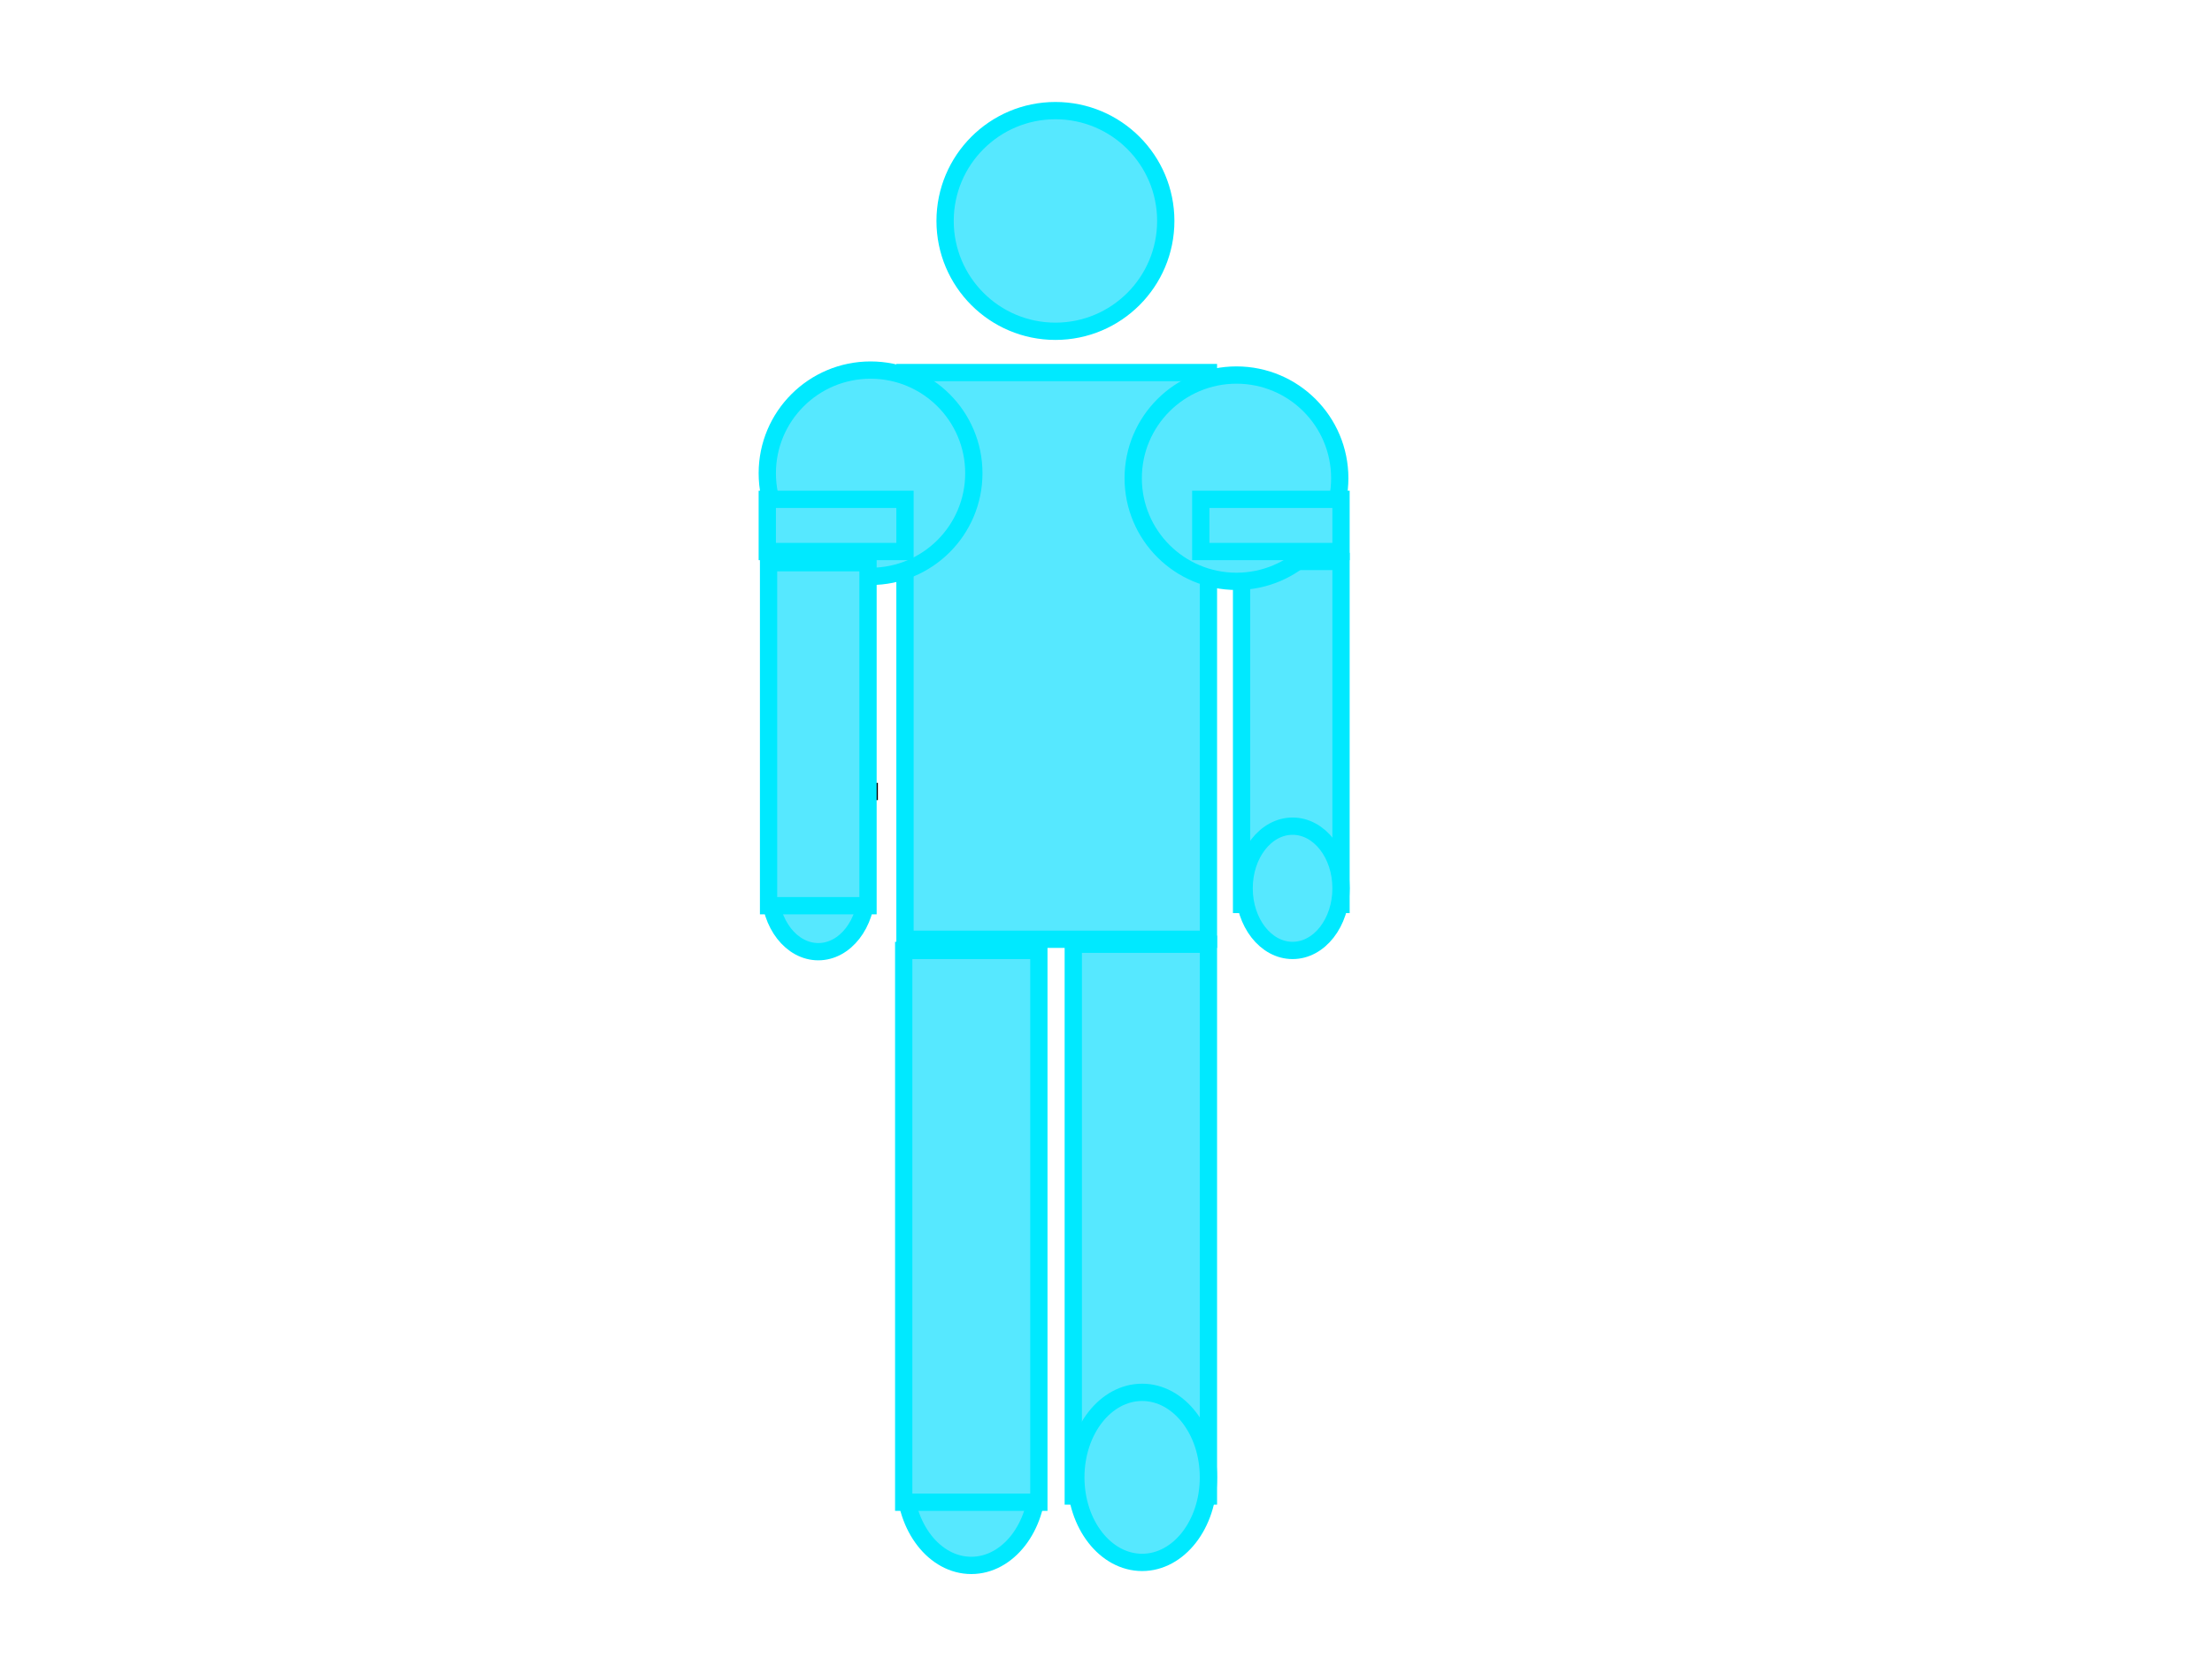 <?xml version="1.0"?><svg width="640" height="480" xmlns="http://www.w3.org/2000/svg">
 <!-- Created with SVG-edit - http://svg-edit.googlecode.com/ -->
 <title>yellow stick figure</title>
 <g>
  <title>Layer 2</title>
  <ellipse fill="#ff7f00" stroke="#ff7f00" stroke-width="5" stroke-dasharray="null" stroke-linejoin="null" stroke-linecap="null" cx="210" cy="342" id="svg_18" rx="11"/>
  <line fill="none" stroke="#000000" stroke-width="5" x1="254" y1="229" x2="253" y2="229" id="svg_1"/>
  <g id="svg_36">
   <circle fill="#56e8ff" stroke="#00e9ff" stroke-width="5" stroke-dasharray="null" stroke-linejoin="null" stroke-linecap="null" cx="305.369" cy="63.927" r="31.923" id="svg_5"/>
   <g id="svg_22">
    <rect fill="#56e8ff" stroke="#00e9ff" stroke-width="5" stroke-dasharray="null" stroke-linejoin="null" stroke-linecap="null" x="310.533" y="273.195" width="39.102" height="159.647" id="svg_10"/>
    <rect fill="#56e8ff" stroke="#00e9ff" stroke-width="5" stroke-dasharray="null" stroke-linejoin="null" stroke-linecap="null" x="261.84" y="107.794" width="87.796" height="163.962" id="svg_8"/>
    <ellipse fill="#56e8ff" stroke="#00e9ff" stroke-width="5" stroke-dasharray="null" stroke-linejoin="null" stroke-linecap="null" cx="281.022" cy="428.319" rx="19.182" ry="24.602" id="svg_20"/>
    <rect fill="#56e8ff" stroke="#00e9ff" stroke-width="5" stroke-dasharray="null" stroke-linejoin="null" stroke-linecap="null" x="261.471" y="274.993" width="39.102" height="159.647" id="svg_11"/>
    <ellipse fill="#56e8ff" stroke="#00e9ff" stroke-width="5" stroke-dasharray="null" stroke-linejoin="null" stroke-linecap="null" cx="330.453" cy="427.449" rx="19.182" ry="24.602" id="svg_21"/>
   </g>
   <g id="svg_34">
    <rect fill="#56e8ff" stroke="#00e9ff" stroke-width="5" stroke-dasharray="null" stroke-linejoin="null" stroke-linecap="null" x="359.227" y="162.448" width="28.773" height="99.24" id="svg_14"/>
    <ellipse fill="#56e8ff" stroke="#00e9ff" stroke-width="5" stroke-dasharray="null" stroke-linejoin="null" stroke-linecap="null" cx="373.982" cy="257.014" rx="14.018" ry="17.978" id="svg_19"/>
    <ellipse fill="#56e8ff" stroke="#00e9ff" stroke-width="5" stroke-dasharray="null" stroke-linejoin="null" stroke-linecap="null" cx="357.751" cy="138.357" rx="29.88" ry="29.844" id="svg_33"/>
    <rect fill="#56e8ff" stroke="#00e9ff" stroke-width="5" stroke-dasharray="null" stroke-linejoin="null" stroke-linecap="null" x="347.422" y="144.47" width="40.578" height="15.102" id="svg_27"/>
   </g>
   <g id="svg_35">
    <ellipse fill="#56e8ff" stroke="#00e9ff" stroke-width="5" stroke-dasharray="null" stroke-linejoin="null" stroke-linecap="null" cx="236.756" cy="257.374" id="svg_17" rx="14.018" ry="17.978"/>
    <ellipse fill="#56e8ff" stroke="#00e9ff" stroke-width="5" stroke-dasharray="null" stroke-linejoin="null" stroke-linecap="null" cx="251.88" cy="136.919" id="svg_29" rx="29.88" ry="29.844"/>
    <rect fill="#56e8ff" stroke="#00e9ff" stroke-width="5" stroke-dasharray="null" stroke-linejoin="null" stroke-linecap="null" x="222" y="144.47" width="39.84" height="15.102" id="svg_23"/>
    <rect fill="#56e8ff" stroke="#00e9ff" stroke-width="5" stroke-dasharray="null" stroke-linejoin="null" stroke-linecap="null" x="222.369" y="162.808" width="28.773" height="99.24" id="svg_15"/>
   </g>
  </g>
 </g>
</svg>